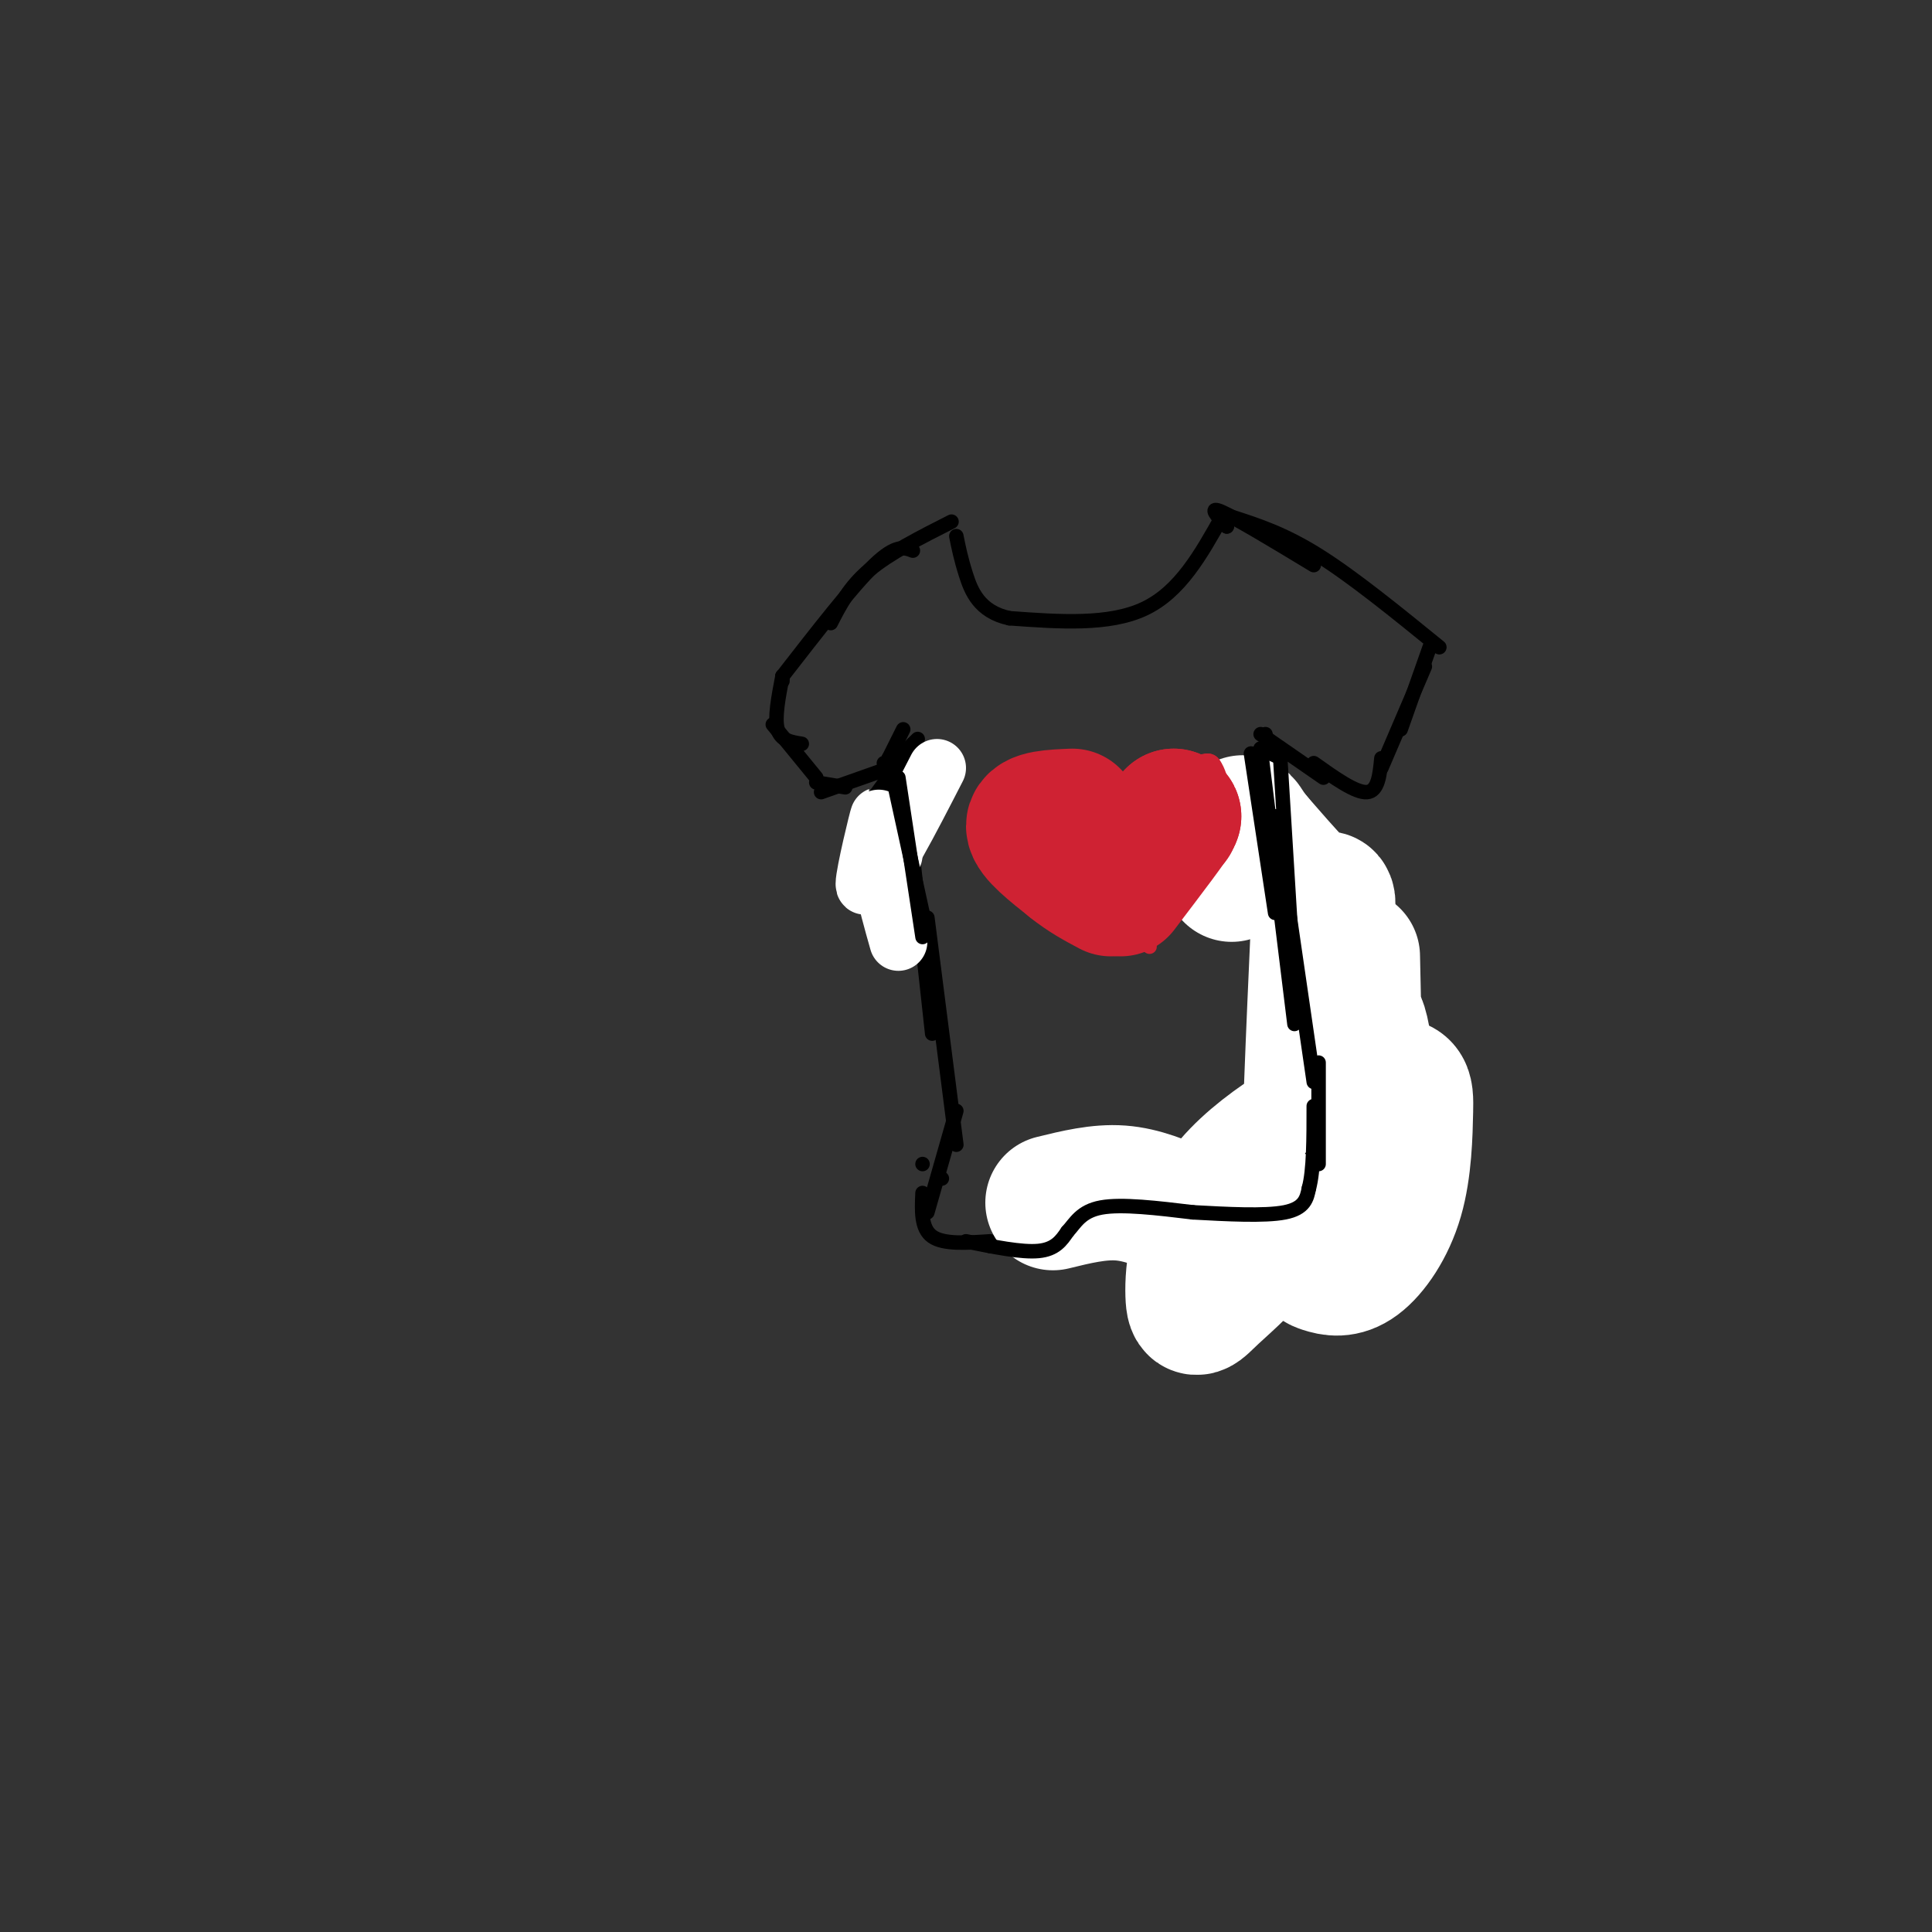 <svg viewBox='0 0 400 400' version='1.1' xmlns='http://www.w3.org/2000/svg' xmlns:xlink='http://www.w3.org/1999/xlink'><rect x="0" y="0" width="400" height="400" fill="#333333" stroke="none"/><g fill='none' stroke='#000000' stroke-width='3' stroke-linecap='round' stroke-linejoin='round'><path d='M253,107c-4.333,7.750 -8.667,15.500 -16,19c-7.333,3.500 -17.667,2.750 -28,2'/><path d='M209,128c-6.267,-1.333 -7.933,-5.667 -9,-9c-1.067,-3.333 -1.533,-5.667 -2,-8'/><path d='M254,109c0.000,0.000 -1.000,-1.000 -1,-1'/><path d='M254,109c-2.000,-2.167 -4.000,-4.333 -1,-3c3.000,1.333 11.000,6.167 19,11'/><path d='M255,107c5.417,1.750 10.833,3.500 18,8c7.167,4.500 16.083,11.750 25,19'/><path d='M296,134c0.000,0.000 -6.000,17.000 -6,17'/><path d='M295,138c0.000,0.000 -9.000,21.000 -9,21'/><path d='M286,157c-0.333,3.417 -0.667,6.833 -3,7c-2.333,0.167 -6.667,-2.917 -11,-6'/><path d='M274,161c0.000,0.000 -13.000,-9.000 -13,-9'/><path d='M262,152c0.000,0.000 4.000,15.000 4,15'/><path d='M263,155c0.000,0.000 8.000,25.000 8,25'/><path d='M261,155c4.083,8.583 8.167,17.167 10,24c1.833,6.833 1.417,11.917 1,17'/><path d='M268,175c0.000,0.000 16.000,41.000 16,41'/><path d='M275,194c0.000,0.000 19.000,43.000 19,43'/><path d='M290,230c-1.917,3.583 -3.833,7.167 -8,11c-4.167,3.833 -10.583,7.917 -17,12'/><path d='M287,236c-3.833,3.750 -7.667,7.500 -12,10c-4.333,2.500 -9.167,3.750 -14,5'/></g>
<g fill='none' stroke='#ffffff' stroke-width='28' stroke-linecap='round' stroke-linejoin='round'><path d='M280,198c0.314,13.702 0.627,27.404 0,35c-0.627,7.596 -2.195,9.085 -4,7c-1.805,-2.085 -3.846,-7.743 -3,-15c0.846,-7.257 4.579,-16.112 7,-15c2.421,1.112 3.530,12.192 2,22c-1.530,9.808 -5.700,18.344 -8,21c-2.300,2.656 -2.730,-0.566 -4,-4c-1.270,-3.434 -3.380,-7.078 -1,-12c2.380,-4.922 9.252,-11.120 12,-13c2.748,-1.880 1.374,0.560 0,3'/><path d='M281,227c-2.843,5.521 -9.949,17.822 -16,26c-6.051,8.178 -11.047,12.231 -14,15c-2.953,2.769 -3.864,4.254 -4,0c-0.136,-4.254 0.504,-14.246 8,-23c7.496,-8.754 21.850,-16.271 29,-19c7.150,-2.729 7.098,-0.670 7,4c-0.098,4.670 -0.242,11.950 -2,18c-1.758,6.050 -5.131,10.869 -8,13c-2.869,2.131 -5.234,1.574 -7,1c-1.766,-0.574 -2.933,-1.164 -3,-13c-0.067,-11.836 0.967,-34.918 2,-58'/><path d='M273,191c1.156,-9.067 3.044,-2.733 1,-3c-2.044,-0.267 -8.022,-7.133 -14,-14'/><path d='M260,174c-2.756,-3.289 -2.644,-4.511 -3,-3c-0.356,1.511 -1.178,5.756 -2,10'/></g>
<g fill='none' stroke='#000000' stroke-width='3' stroke-linecap='round' stroke-linejoin='round'><path d='M197,108c-6.417,3.250 -12.833,6.500 -17,10c-4.167,3.500 -6.083,7.250 -8,11'/><path d='M189,114c-1.750,-0.667 -3.500,-1.333 -8,3c-4.500,4.333 -11.750,13.667 -19,23'/><path d='M162,140c0.000,0.000 0.000,1.000 0,1'/><path d='M162,140c-0.833,4.333 -1.667,8.667 -1,11c0.667,2.333 2.833,2.667 5,3'/><path d='M160,150c0.000,0.000 9.000,11.000 9,11'/><path d='M169,162c0.000,0.000 6.000,1.000 6,1'/><path d='M170,164c0.000,0.000 17.000,-6.000 17,-6'/><path d='M186,157c0.000,0.000 4.000,-4.000 4,-4'/><path d='M183,159c0.000,0.000 4.000,-8.000 4,-8'/><path d='M189,154c0.000,0.000 -8.000,11.000 -8,11'/><path d='M185,156c0.000,0.000 -1.000,25.000 -1,25'/><path d='M183,158c0.000,0.000 5.000,33.000 5,33'/><path d='M187,159c0.000,0.000 6.000,55.000 6,55'/><path d='M192,190c0.000,0.000 6.000,47.000 6,47'/><path d='M259,156c0.000,0.000 5.000,33.000 5,33'/><path d='M265,156c0.000,0.000 3.000,49.000 3,49'/><path d='M261,155c0.000,0.000 7.000,57.000 7,57'/><path d='M264,169c0.000,0.000 8.000,55.000 8,55'/><path d='M273,220c0.000,0.000 0.000,21.000 0,21'/><path d='M271,240c0.000,0.000 -20.000,13.000 -20,13'/><path d='M259,249c0.000,0.000 -16.000,6.000 -16,6'/><path d='M265,243c-9.000,4.500 -18.000,9.000 -24,11c-6.000,2.000 -9.000,1.500 -12,1'/><path d='M234,255c0.000,0.000 -19.000,-2.000 -19,-2'/><path d='M218,255c0.000,0.000 -13.000,3.000 -13,3'/><path d='M205,257c-4.833,0.333 -9.667,0.667 -12,-1c-2.333,-1.667 -2.167,-5.333 -2,-9'/><path d='M191,241c0.000,0.000 0.000,0.000 0,0'/><path d='M198,230c0.000,0.000 -6.000,21.000 -6,21'/><path d='M195,244c0.000,0.000 0.000,0.000 0,0'/></g>
<g fill='none' stroke='#ffffff' stroke-width='28' stroke-linecap='round' stroke-linejoin='round'><path d='M218,249c4.750,-1.167 9.500,-2.333 14,-2c4.500,0.333 8.750,2.167 13,4'/><path d='M245,251c4.778,-0.667 10.222,-4.333 13,-4c2.778,0.333 2.889,4.667 3,9'/></g>
<g fill='none' stroke='#000000' stroke-width='3' stroke-linecap='round' stroke-linejoin='round'><path d='M200,257c5.750,1.167 11.500,2.333 15,2c3.500,-0.333 4.750,-2.167 6,-4'/><path d='M221,255c1.644,-1.778 2.756,-4.222 7,-5c4.244,-0.778 11.622,0.111 19,1'/><path d='M247,251c6.956,0.378 14.844,0.822 19,0c4.156,-0.822 4.578,-2.911 5,-5'/><path d='M271,246c1.000,-3.667 1.000,-10.333 1,-17'/></g>
<g fill='none' stroke='#ffffff' stroke-width='12' stroke-linecap='round' stroke-linejoin='round'><path d='M194,159c-5.730,11.148 -11.461,22.297 -13,22c-1.539,-0.297 1.113,-12.038 1,-12c-0.113,0.038 -2.992,11.856 -3,14c-0.008,2.144 2.855,-5.388 4,-7c1.145,-1.612 0.573,2.694 0,7'/><path d='M183,183c0.500,3.167 1.750,7.583 3,12'/><path d='M185,177c0.000,0.000 0.000,0.000 0,0'/></g>
<g fill='none' stroke='#000000' stroke-width='3' stroke-linecap='round' stroke-linejoin='round'><path d='M184,157c0.000,0.000 7.000,32.000 7,32'/><path d='M186,161c0.000,0.000 5.000,33.000 5,33'/></g>
<g fill='none' stroke='#cf2233' stroke-width='3' stroke-linecap='round' stroke-linejoin='round'><path d='M235,171c-2.524,-2.333 -5.048,-4.667 -8,-6c-2.952,-1.333 -6.333,-1.667 -9,0c-2.667,1.667 -4.619,5.333 -5,8c-0.381,2.667 0.810,4.333 2,6'/><path d='M215,179c4.167,3.833 13.583,10.417 23,17'/></g>
<g fill='none' stroke='#cf2233' stroke-width='28' stroke-linecap='round' stroke-linejoin='round'><path d='M222,169c-4.000,0.167 -8.000,0.333 -8,2c0.000,1.667 4.000,4.833 8,8'/><path d='M222,179c2.667,2.167 5.333,3.583 8,5'/><path d='M231,182c0.000,0.000 12.000,-13.000 12,-13'/><path d='M243,169c0.167,0.333 -5.417,7.667 -11,15'/></g>
<g fill='none' stroke='#cf2233' stroke-width='6' stroke-linecap='round' stroke-linejoin='round'><path d='M243,160c0.000,0.000 7.000,-1.000 7,-1'/><path d='M250,159c1.667,2.167 2.333,8.083 3,14'/><path d='M253,173c-0.667,3.667 -3.833,5.833 -7,8'/></g>
</svg>